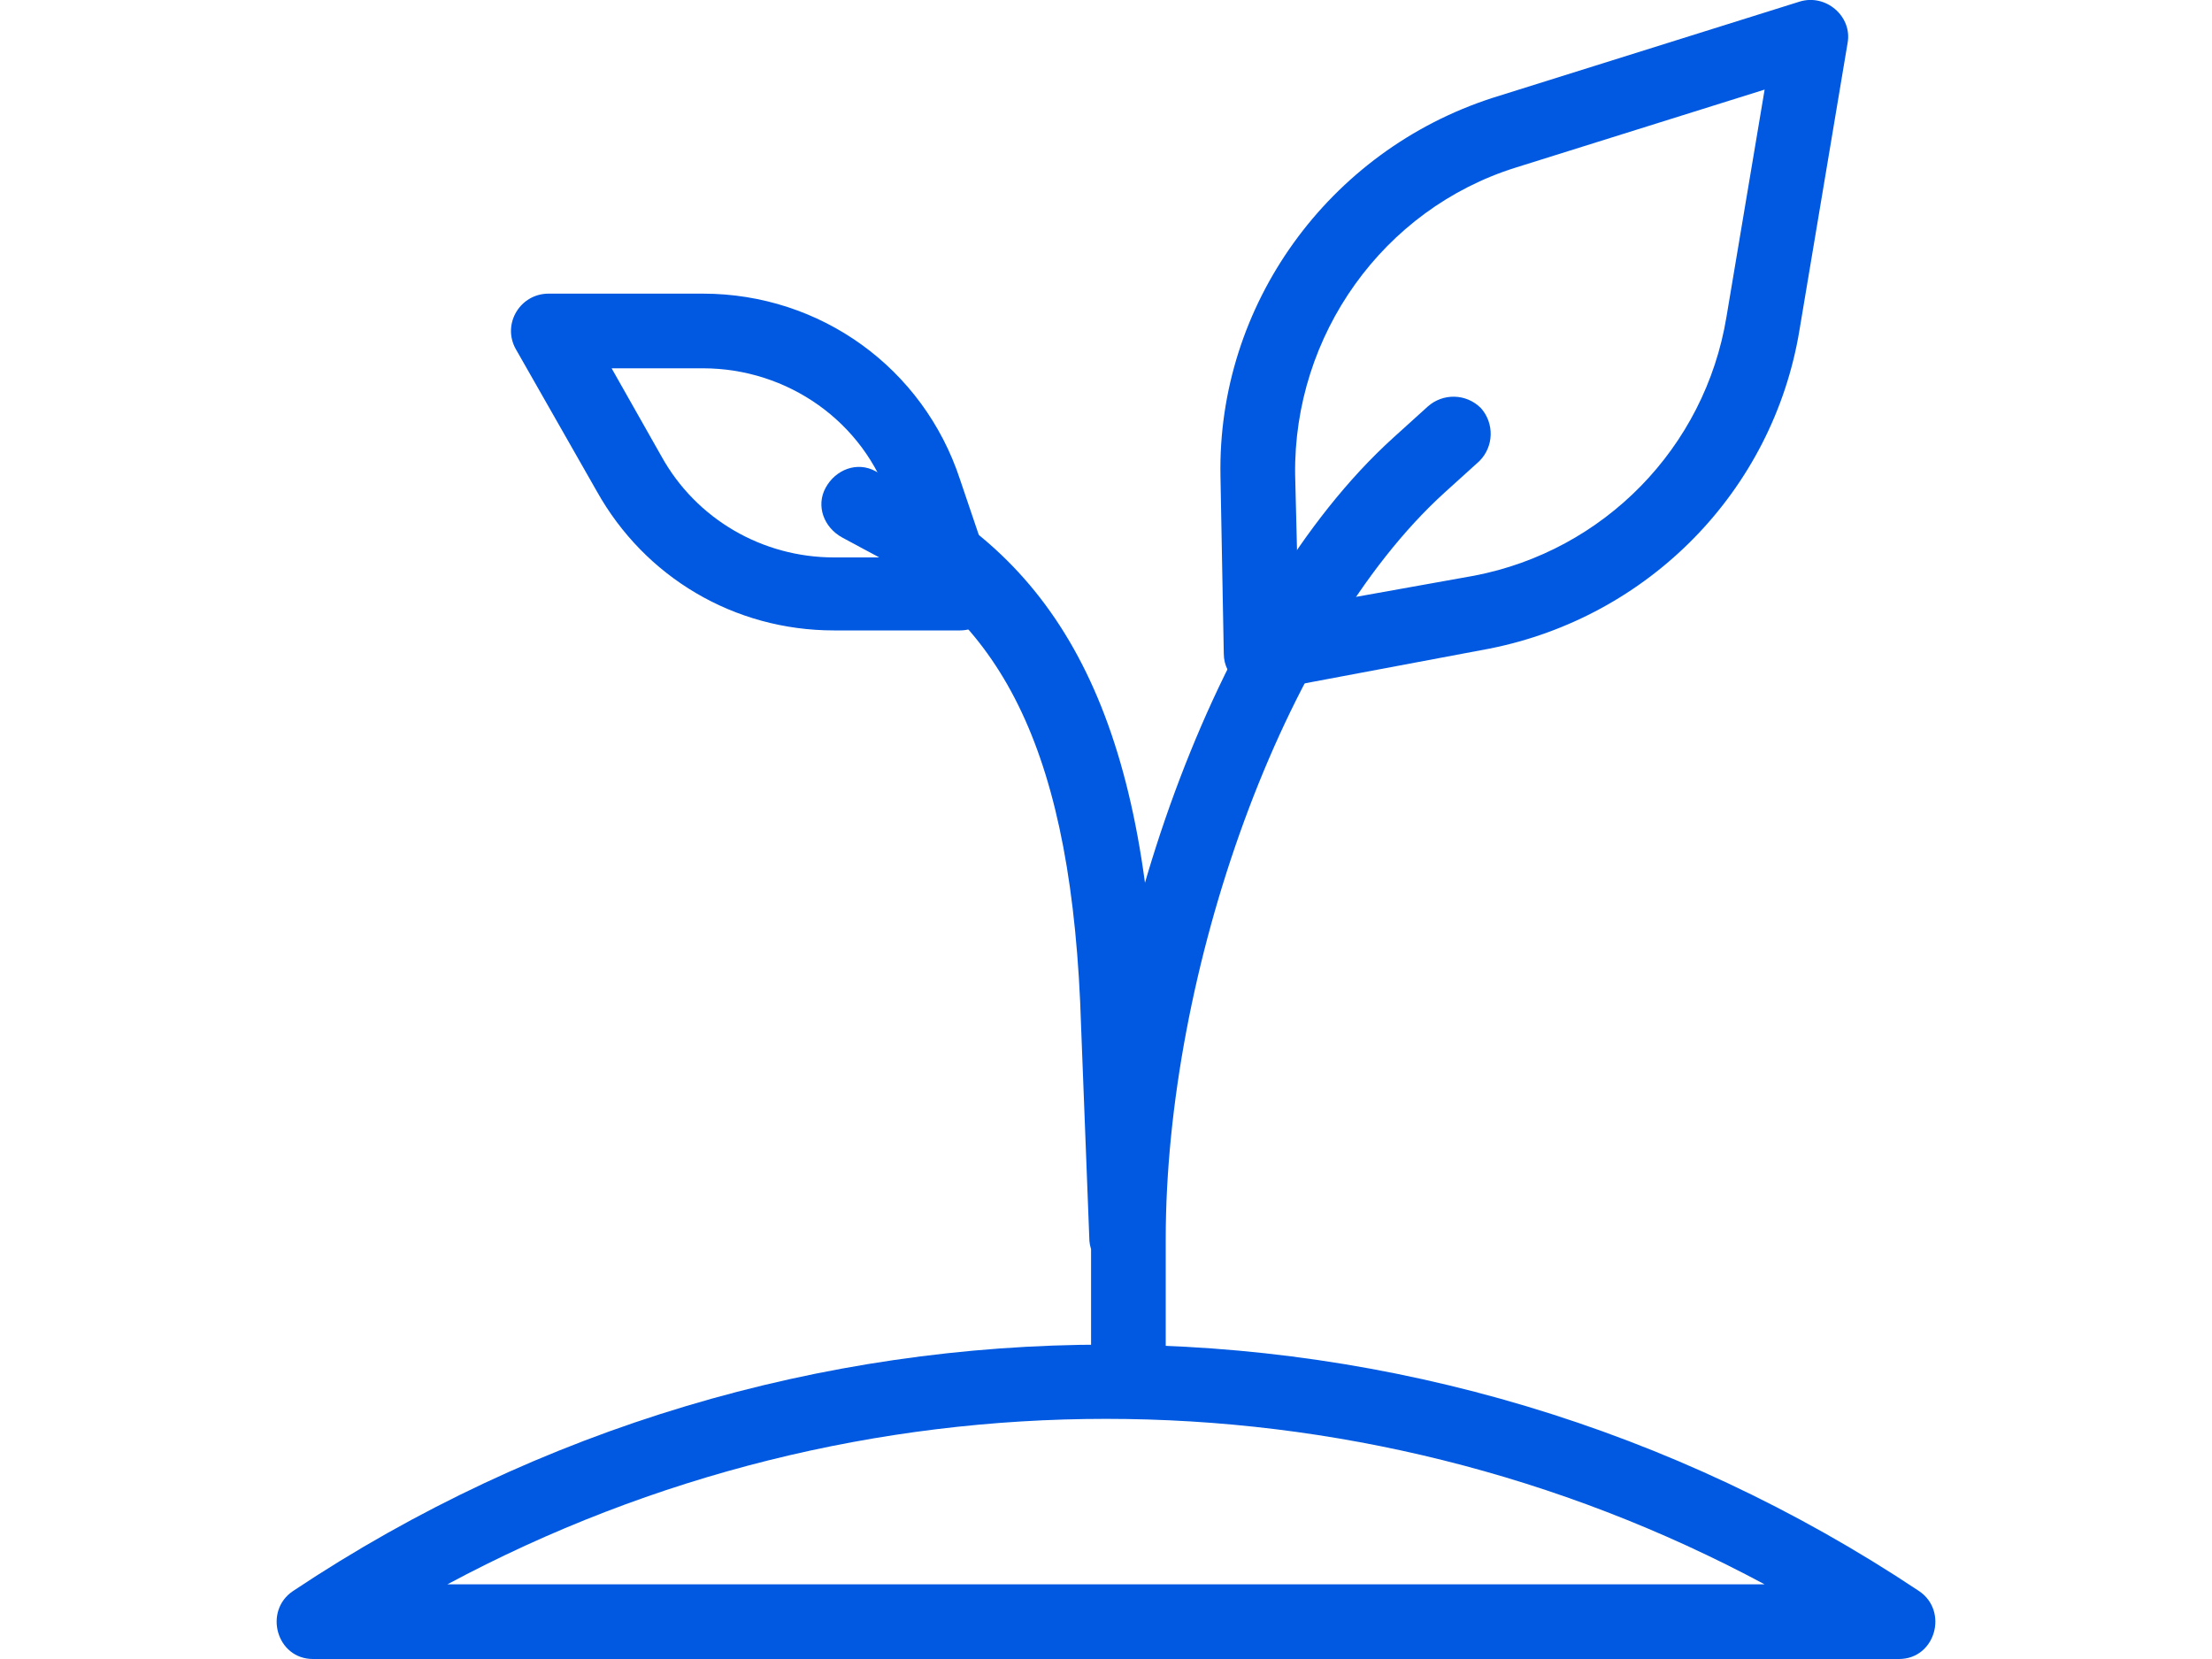 <?xml version="1.0" encoding="utf-8"?>
<!-- Generator: Adobe Illustrator 27.4.0, SVG Export Plug-In . SVG Version: 6.00 Build 0)  -->
<svg version="1.1" id="Layer_1" xmlns="http://www.w3.org/2000/svg" xmlns:xlink="http://www.w3.org/1999/xlink" x="0px" y="0px"
	height="75px" viewBox="0 0 100 100" style="enable-background:new 0 0 100 100;" xml:space="preserve">
<style type="text/css">
	.st0{fill:#0059E0;}
</style>
<g id="Icon_x2F_Shrub">
	<g id="shutterstock_1009081711">
		<path id="Stroke-3" class="st0" d="M53.5,82.8c0,1.2-1,2.2-2.2,2.2s-2.2-1-2.2-2.2v-8.1c0-17.3,7.4-38.5,18.2-48.3l2.1-1.9
			c0.9-0.8,2.3-0.8,3.2,0.1c0.8,0.9,0.8,2.3-0.1,3.2l-2.1,1.9c-9.8,8.9-16.8,28.9-16.8,45V82.8z M34.1,32.4c-1.1-0.6-1.6-1.9-1-3
			c0.6-1.1,1.9-1.6,3-1l1.3,0.7c10.1,5,15.1,14.6,15.6,32.6l0.5,12.9c0,1.2-0.9,2.3-2.1,2.3S49.1,76,49,74.8l-0.5-12.9
			c-0.5-16.5-4.7-24.5-13.1-28.8L34.1,32.4z"/>
		<path id="Stroke-4" class="st0" d="M72.2,34.7C80,33.2,86.1,27,87.4,19.1l2.3-13.7l-15,4.7c-8,2.5-13.4,10.1-13.3,18.5l0.2,8
			L72.2,34.7z M57.1,39.4l-0.2-10.7C56.7,18.4,63.4,9.1,73.3,5.9l18.5-5.8c1.6-0.5,3.2,0.9,2.9,2.5l-2.9,17.3
			c-1.6,9.7-9.1,17.3-18.7,19.2l-13.3,2.5C58.4,41.8,57.1,40.8,57.1,39.4z M43.3,35.1c0.5,1.4-0.6,2.9-2.1,2.9h-7.6
			c-6,0-11.4-3.2-14.3-8.4L14.4,21c-0.8-1.5,0.3-3.3,2-3.3h9.3c7.1,0,13.3,4.5,15.5,11.2L43.3,35.1z M37,30.3
			c-1.6-4.9-6.2-8.1-11.3-8.1h-5.5l3,5.3c2.1,3.8,6.1,6.1,10.4,6.1h4.5L37,30.3z M2.2,100C0,100-0.8,97.1,1,95.9
			c29.7-19.8,68.3-19.8,98,0c1.8,1.2,1,4.1-1.2,4.1H2.2z M89.7,95.5c-24.8-13.3-54.6-13.3-79.4,0H89.7z"/>
	</g>
</g>
</svg>
